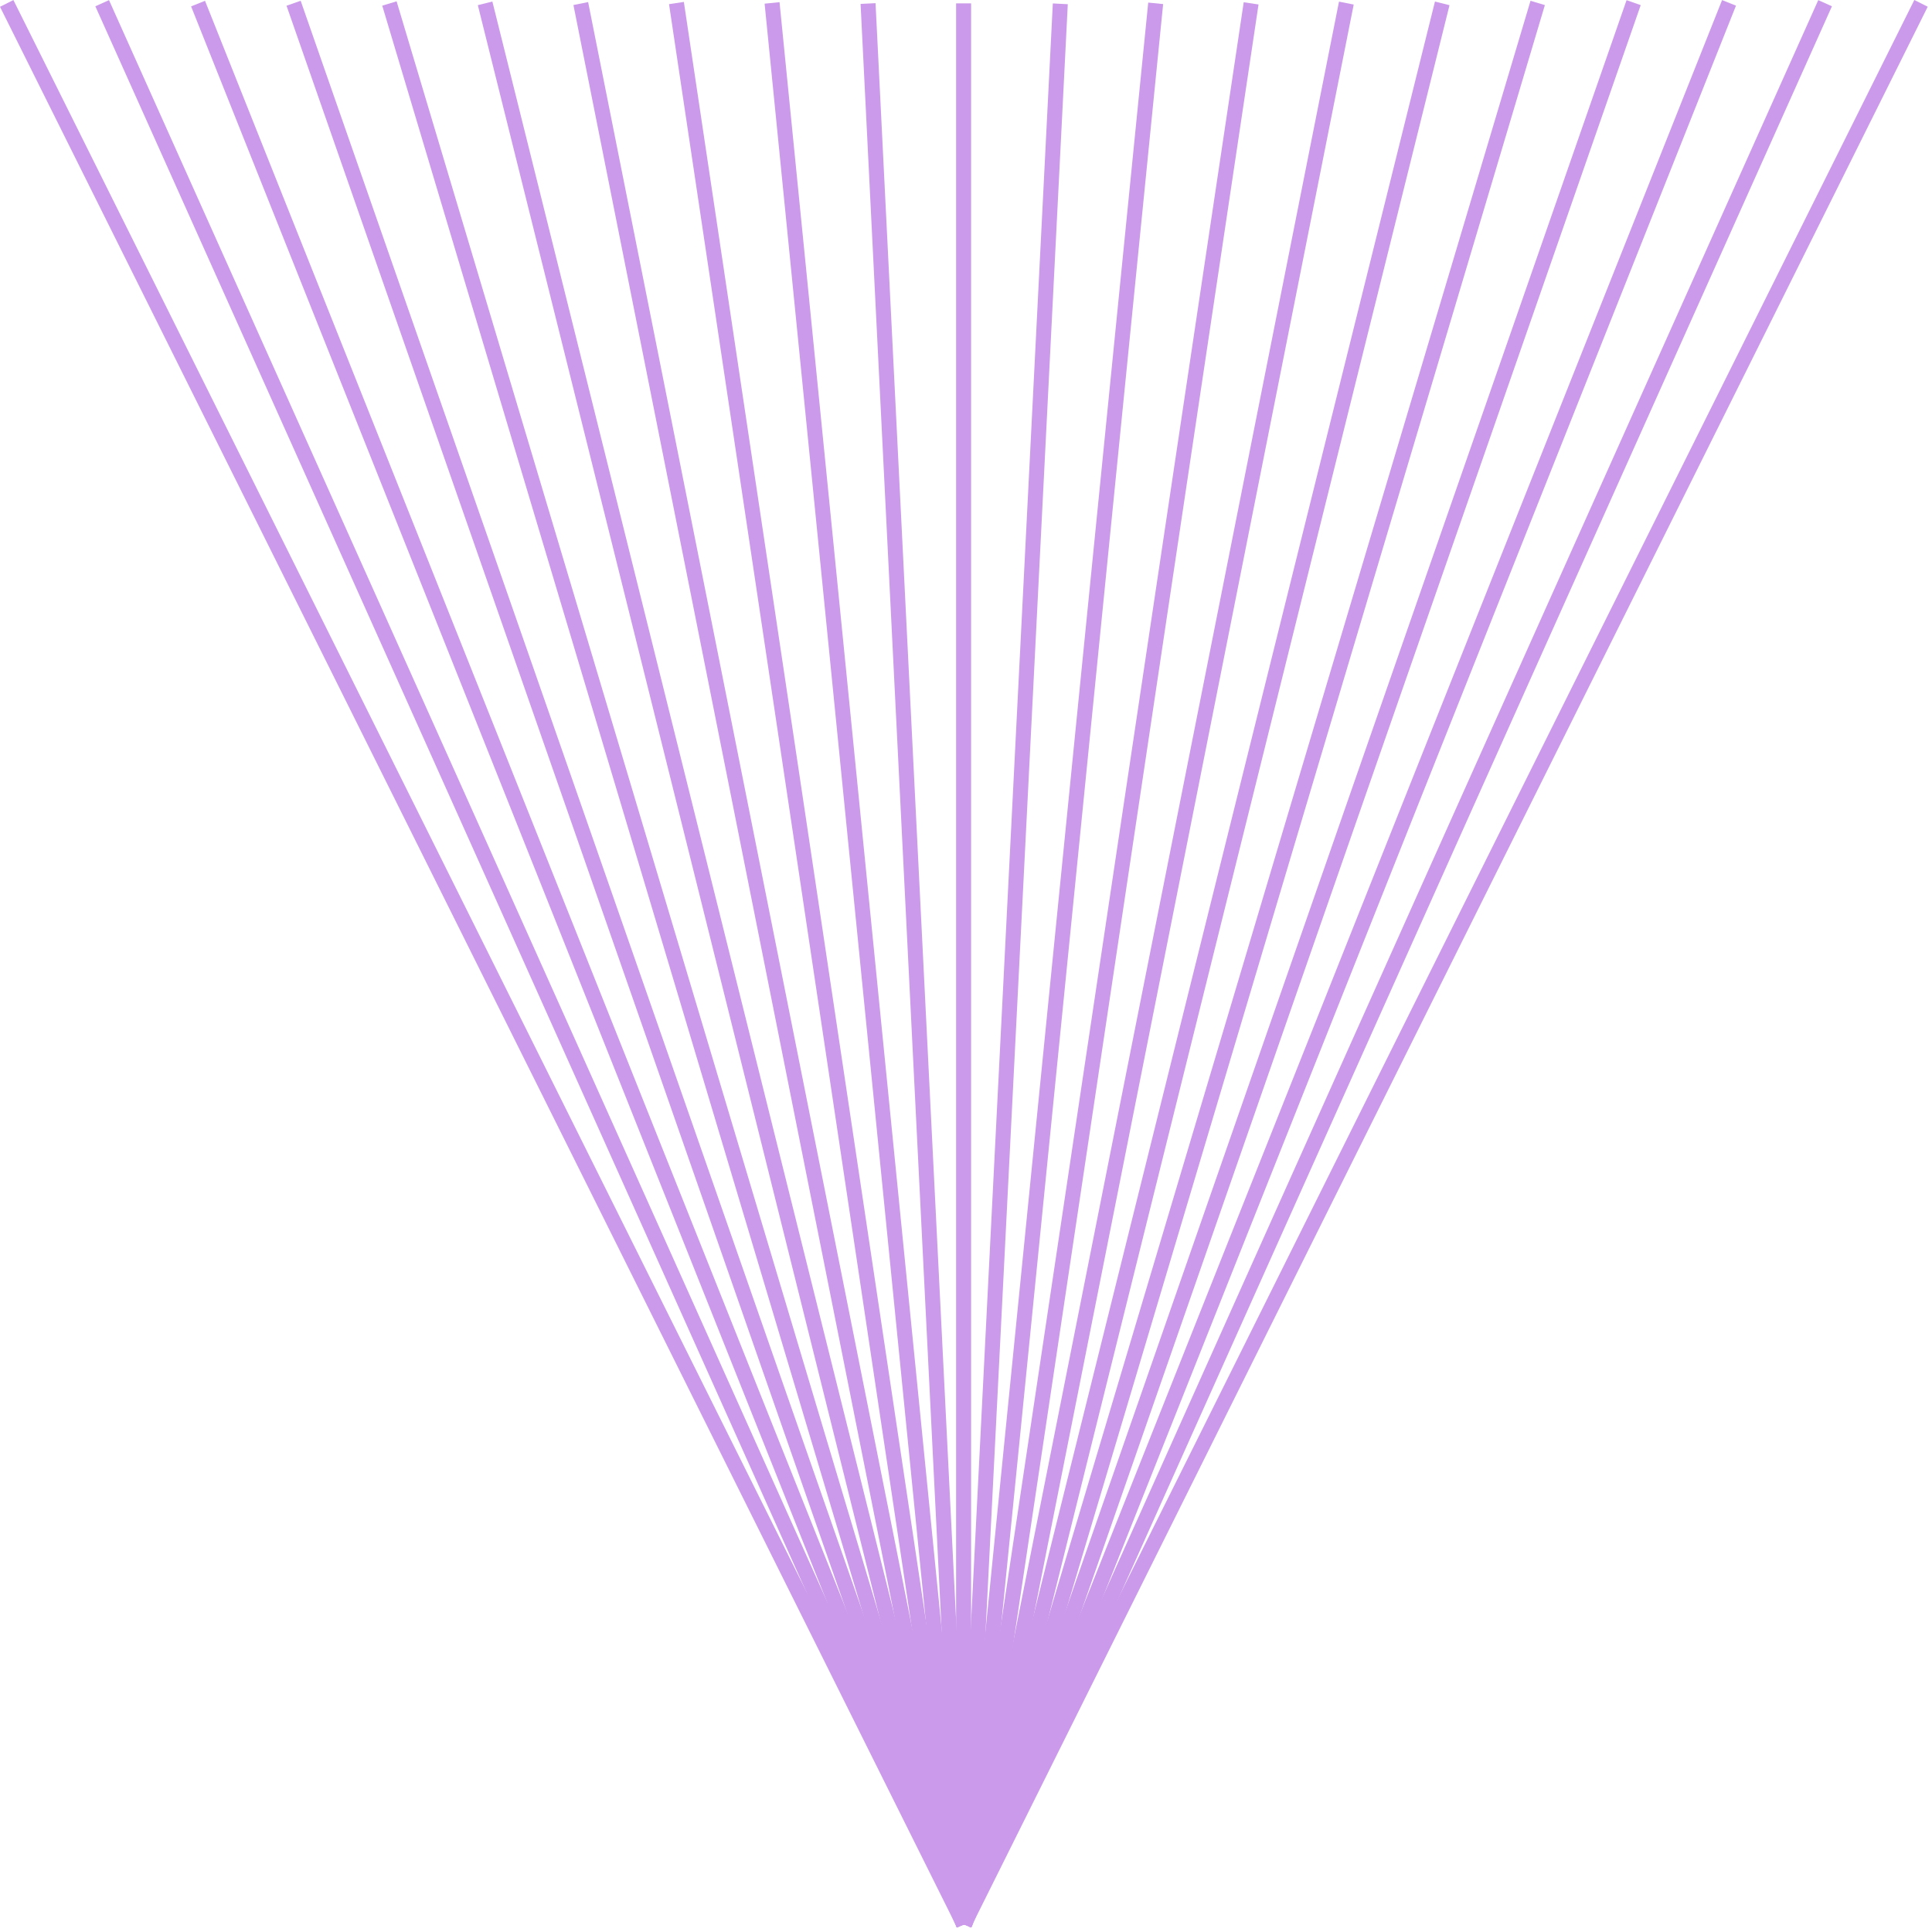 <svg width="160" height="160" viewBox="0 0 160 160" fill="none" xmlns="http://www.w3.org/2000/svg">
<path d="M1.11 0.005L0 0.562L79.266 159.643L80.376 159.086L1.11 0.005Z" fill="#CB9AEA"/>
<path d="M9.027 0.01L7.896 0.521L79.231 159.612L80.363 159.101L9.027 0.01Z" fill="#CB9AEA"/>
<path d="M16.979 0.067L15.826 0.529L79.23 159.625L80.383 159.162L16.979 0.067Z" fill="#CB9AEA"/>
<path d="M24.9 0.063L23.729 0.474L79.219 159.569L80.39 159.157L24.9 0.063Z" fill="#CB9AEA"/>
<path d="M32.845 0.109L31.656 0.467L79.224 159.581L80.413 159.223L32.845 0.109Z" fill="#CB9AEA"/>
<path d="M40.776 0.126L39.572 0.428L79.216 159.54L80.42 159.237L40.776 0.126Z" fill="#CB9AEA"/>
<path d="M48.706 0.171L47.489 0.416L79.188 159.511L80.405 159.267L48.706 0.171Z" fill="#CB9AEA"/>
<path d="M56.634 0.159L55.406 0.344L79.189 159.412L80.417 159.227L56.634 0.159Z" fill="#CB9AEA"/>
<path d="M64.557 0.179L63.322 0.303L79.176 159.398L80.411 159.274L64.557 0.179Z" fill="#CB9AEA"/>
<path d="M72.509 0.262L71.269 0.324L79.194 159.405L80.433 159.343L72.509 0.262Z" fill="#CB9AEA"/>
<path d="M80.422 0.279H79.181V159.359H80.422V0.279Z" fill="#CB9AEA"/>
<path d="M87.19 0.284L79.155 159.35L80.394 159.413L88.43 0.348L87.19 0.284Z" fill="#CB9AEA"/>
<path d="M95.091 0.213L79.193 159.309L80.428 159.433L96.326 0.338L95.091 0.213Z" fill="#CB9AEA"/>
<path d="M102.999 0.186L79.2 159.254L80.427 159.439L104.226 0.371L102.999 0.186Z" fill="#CB9AEA"/>
<path d="M110.89 0.134L79.289 159.246L80.506 159.489L112.108 0.377L110.89 0.134Z" fill="#CB9AEA"/>
<path d="M118.837 0.128L79.259 159.256L80.463 159.558L120.042 0.429L118.837 0.128Z" fill="#CB9AEA"/>
<path d="M126.751 0.065L79.282 159.212L80.471 159.569L127.94 0.422L126.751 0.065Z" fill="#CB9AEA"/>
<path d="M134.705 0.013L79.282 159.142L80.454 159.553L135.877 0.425L134.705 0.013Z" fill="#CB9AEA"/>
<path d="M142.614 0.007L79.312 159.137L80.465 159.599L143.767 0.469L142.614 0.007Z" fill="#CB9AEA"/>
<path d="M150.581 0.01L79.28 159.119L80.412 159.63L151.713 0.521L150.581 0.01Z" fill="#CB9AEA"/>
<path d="M158.535 -0L79.287 159.081L80.397 159.638L159.645 0.557L158.535 -0Z" fill="#CB9AEA"/>
</svg>
